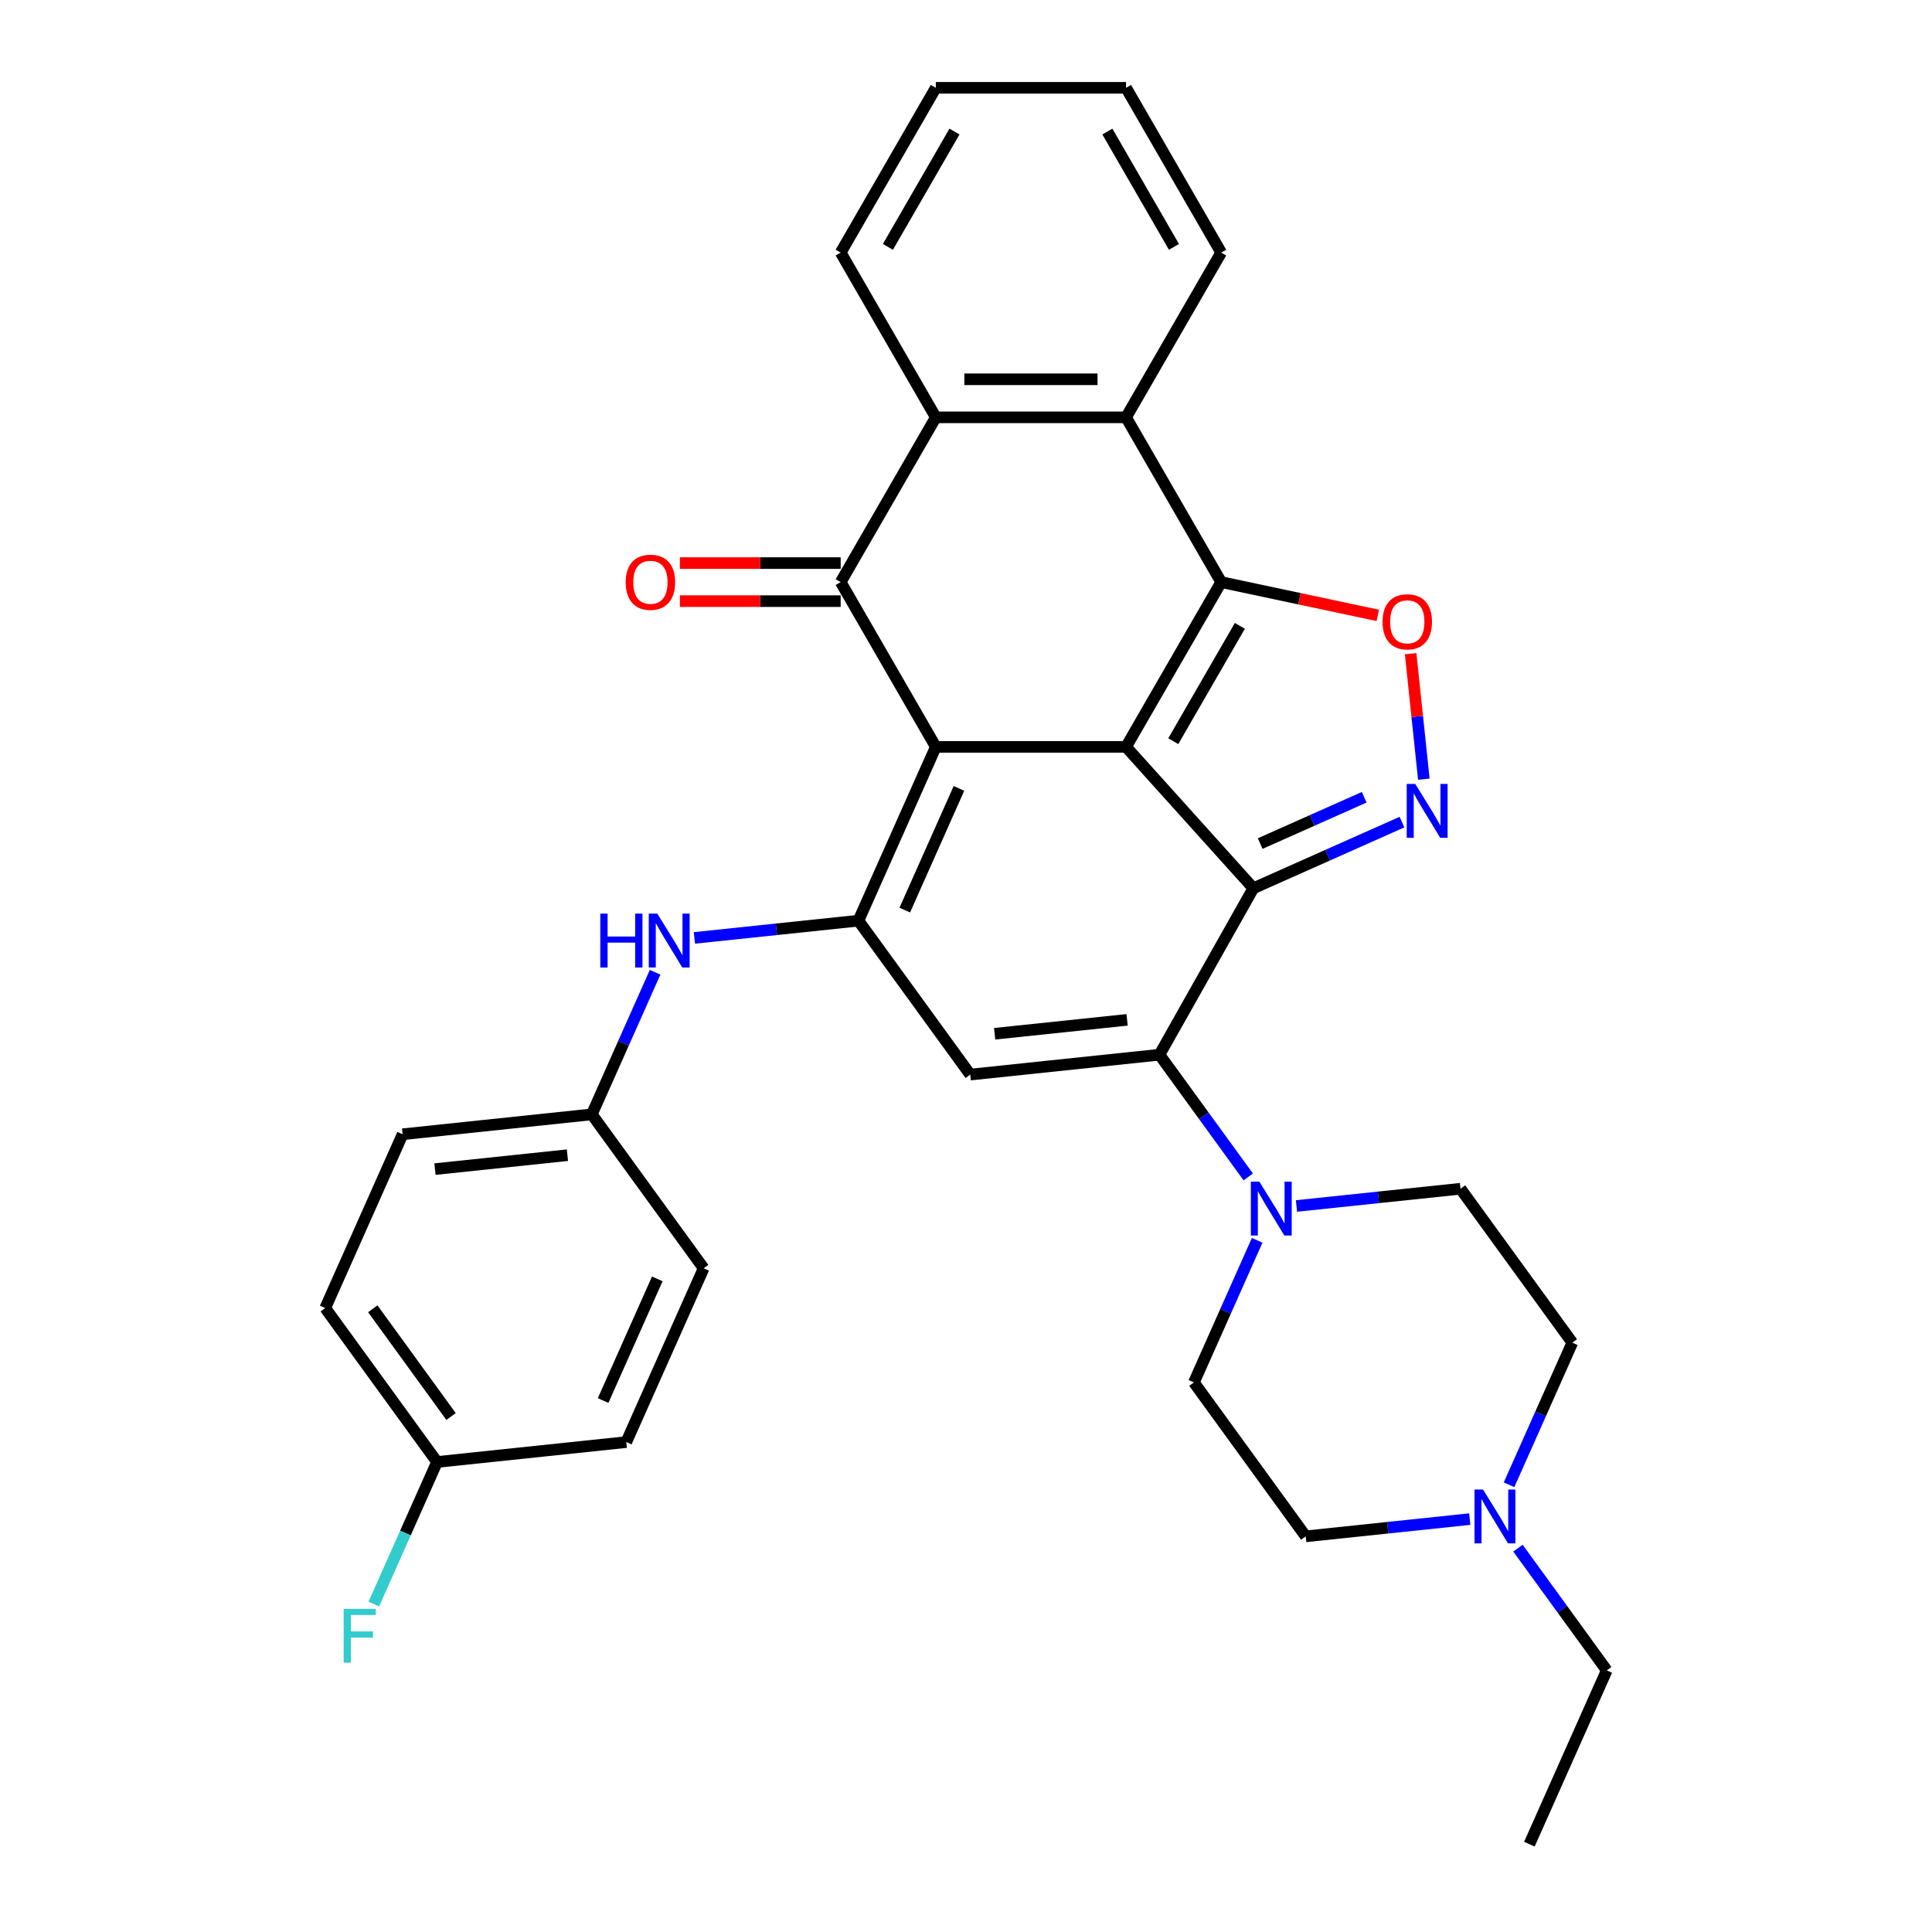 <?xml version='1.0' encoding='iso-8859-1'?>
<svg version='1.1' baseProfile='full'
              xmlns='http://www.w3.org/2000/svg'
                      xmlns:rdkit='http://www.rdkit.org/xml'
                      xmlns:xlink='http://www.w3.org/1999/xlink'
                  xml:space='preserve'
width='1000px' height='1000px' viewBox='0 0 1000 1000'>
<!-- END OF HEADER -->
<rect style='opacity:1.0;fill:#FFFFFF;stroke:none' width='1000' height='1000' x='0' y='0'> </rect>
<path class='bond-0' d='M 582.844,386.58 L 484.369,386.58' style='fill:none;fill-rule:evenodd;stroke:#000000;stroke-width:6px;stroke-linecap:butt;stroke-linejoin:miter;stroke-opacity:1' />
<path class='bond-1' d='M 582.844,386.58 L 648.736,459.761' style='fill:none;fill-rule:evenodd;stroke:#000000;stroke-width:6px;stroke-linecap:butt;stroke-linejoin:miter;stroke-opacity:1' />
<path class='bond-2' d='M 582.844,386.58 L 632.081,301.299' style='fill:none;fill-rule:evenodd;stroke:#000000;stroke-width:6px;stroke-linecap:butt;stroke-linejoin:miter;stroke-opacity:1' />
<path class='bond-2' d='M 607.286,383.635 L 641.752,323.938' style='fill:none;fill-rule:evenodd;stroke:#000000;stroke-width:6px;stroke-linecap:butt;stroke-linejoin:miter;stroke-opacity:1' />
<path class='bond-4' d='M 484.369,386.58 L 444.316,476.541' style='fill:none;fill-rule:evenodd;stroke:#000000;stroke-width:6px;stroke-linecap:butt;stroke-linejoin:miter;stroke-opacity:1' />
<path class='bond-4' d='M 496.353,408.085 L 468.316,471.057' style='fill:none;fill-rule:evenodd;stroke:#000000;stroke-width:6px;stroke-linecap:butt;stroke-linejoin:miter;stroke-opacity:1' />
<path class='bond-5' d='M 484.369,386.58 L 435.132,301.299' style='fill:none;fill-rule:evenodd;stroke:#000000;stroke-width:6px;stroke-linecap:butt;stroke-linejoin:miter;stroke-opacity:1' />
<path class='bond-3' d='M 648.736,459.761 L 600.133,545.915' style='fill:none;fill-rule:evenodd;stroke:#000000;stroke-width:6px;stroke-linecap:butt;stroke-linejoin:miter;stroke-opacity:1' />
<path class='bond-6' d='M 648.736,459.761 L 687.197,442.636' style='fill:none;fill-rule:evenodd;stroke:#000000;stroke-width:6px;stroke-linecap:butt;stroke-linejoin:miter;stroke-opacity:1' />
<path class='bond-6' d='M 687.197,442.636 L 725.659,425.512' style='fill:none;fill-rule:evenodd;stroke:#0000FF;stroke-width:6px;stroke-linecap:butt;stroke-linejoin:miter;stroke-opacity:1' />
<path class='bond-6' d='M 652.264,436.631 L 679.187,424.644' style='fill:none;fill-rule:evenodd;stroke:#000000;stroke-width:6px;stroke-linecap:butt;stroke-linejoin:miter;stroke-opacity:1' />
<path class='bond-6' d='M 679.187,424.644 L 706.11,412.657' style='fill:none;fill-rule:evenodd;stroke:#0000FF;stroke-width:6px;stroke-linecap:butt;stroke-linejoin:miter;stroke-opacity:1' />
<path class='bond-8' d='M 632.081,301.299 L 672.61,309.913' style='fill:none;fill-rule:evenodd;stroke:#000000;stroke-width:6px;stroke-linecap:butt;stroke-linejoin:miter;stroke-opacity:1' />
<path class='bond-8' d='M 672.61,309.913 L 713.14,318.528' style='fill:none;fill-rule:evenodd;stroke:#FF0000;stroke-width:6px;stroke-linecap:butt;stroke-linejoin:miter;stroke-opacity:1' />
<path class='bond-9' d='M 632.081,301.299 L 582.844,216.017' style='fill:none;fill-rule:evenodd;stroke:#000000;stroke-width:6px;stroke-linecap:butt;stroke-linejoin:miter;stroke-opacity:1' />
<path class='bond-7' d='M 600.133,545.915 L 502.198,556.208' style='fill:none;fill-rule:evenodd;stroke:#000000;stroke-width:6px;stroke-linecap:butt;stroke-linejoin:miter;stroke-opacity:1' />
<path class='bond-7' d='M 583.384,527.872 L 514.829,535.077' style='fill:none;fill-rule:evenodd;stroke:#000000;stroke-width:6px;stroke-linecap:butt;stroke-linejoin:miter;stroke-opacity:1' />
<path class='bond-11' d='M 600.133,545.915 L 623.114,577.546' style='fill:none;fill-rule:evenodd;stroke:#000000;stroke-width:6px;stroke-linecap:butt;stroke-linejoin:miter;stroke-opacity:1' />
<path class='bond-11' d='M 623.114,577.546 L 646.095,609.176' style='fill:none;fill-rule:evenodd;stroke:#0000FF;stroke-width:6px;stroke-linecap:butt;stroke-linejoin:miter;stroke-opacity:1' />
<path class='bond-12' d='M 444.316,476.541 L 401.868,481.002' style='fill:none;fill-rule:evenodd;stroke:#000000;stroke-width:6px;stroke-linecap:butt;stroke-linejoin:miter;stroke-opacity:1' />
<path class='bond-12' d='M 401.868,481.002 L 359.419,485.464' style='fill:none;fill-rule:evenodd;stroke:#0000FF;stroke-width:6px;stroke-linecap:butt;stroke-linejoin:miter;stroke-opacity:1' />
<path class='bond-34' d='M 444.316,476.541 L 502.198,556.208' style='fill:none;fill-rule:evenodd;stroke:#000000;stroke-width:6px;stroke-linecap:butt;stroke-linejoin:miter;stroke-opacity:1' />
<path class='bond-14' d='M 435.132,291.451 L 393.527,291.451' style='fill:none;fill-rule:evenodd;stroke:#000000;stroke-width:6px;stroke-linecap:butt;stroke-linejoin:miter;stroke-opacity:1' />
<path class='bond-14' d='M 393.527,291.451 L 351.921,291.451' style='fill:none;fill-rule:evenodd;stroke:#FF0000;stroke-width:6px;stroke-linecap:butt;stroke-linejoin:miter;stroke-opacity:1' />
<path class='bond-14' d='M 435.132,311.146 L 393.527,311.146' style='fill:none;fill-rule:evenodd;stroke:#000000;stroke-width:6px;stroke-linecap:butt;stroke-linejoin:miter;stroke-opacity:1' />
<path class='bond-14' d='M 393.527,311.146 L 351.921,311.146' style='fill:none;fill-rule:evenodd;stroke:#FF0000;stroke-width:6px;stroke-linecap:butt;stroke-linejoin:miter;stroke-opacity:1' />
<path class='bond-33' d='M 435.132,301.299 L 484.369,216.017' style='fill:none;fill-rule:evenodd;stroke:#000000;stroke-width:6px;stroke-linecap:butt;stroke-linejoin:miter;stroke-opacity:1' />
<path class='bond-32' d='M 736.972,403.302 L 733.559,370.829' style='fill:none;fill-rule:evenodd;stroke:#0000FF;stroke-width:6px;stroke-linecap:butt;stroke-linejoin:miter;stroke-opacity:1' />
<path class='bond-32' d='M 733.559,370.829 L 730.146,338.357' style='fill:none;fill-rule:evenodd;stroke:#FF0000;stroke-width:6px;stroke-linecap:butt;stroke-linejoin:miter;stroke-opacity:1' />
<path class='bond-10' d='M 582.844,216.017 L 484.369,216.017' style='fill:none;fill-rule:evenodd;stroke:#000000;stroke-width:6px;stroke-linecap:butt;stroke-linejoin:miter;stroke-opacity:1' />
<path class='bond-10' d='M 568.073,196.322 L 499.14,196.322' style='fill:none;fill-rule:evenodd;stroke:#000000;stroke-width:6px;stroke-linecap:butt;stroke-linejoin:miter;stroke-opacity:1' />
<path class='bond-22' d='M 582.844,216.017 L 632.081,130.736' style='fill:none;fill-rule:evenodd;stroke:#000000;stroke-width:6px;stroke-linecap:butt;stroke-linejoin:miter;stroke-opacity:1' />
<path class='bond-25' d='M 484.369,216.017 L 435.132,130.736' style='fill:none;fill-rule:evenodd;stroke:#000000;stroke-width:6px;stroke-linecap:butt;stroke-linejoin:miter;stroke-opacity:1' />
<path class='bond-15' d='M 671.053,624.212 L 713.501,619.75' style='fill:none;fill-rule:evenodd;stroke:#0000FF;stroke-width:6px;stroke-linecap:butt;stroke-linejoin:miter;stroke-opacity:1' />
<path class='bond-15' d='M 713.501,619.75 L 755.95,615.289' style='fill:none;fill-rule:evenodd;stroke:#000000;stroke-width:6px;stroke-linecap:butt;stroke-linejoin:miter;stroke-opacity:1' />
<path class='bond-16' d='M 650.71,641.988 L 634.336,678.766' style='fill:none;fill-rule:evenodd;stroke:#0000FF;stroke-width:6px;stroke-linecap:butt;stroke-linejoin:miter;stroke-opacity:1' />
<path class='bond-16' d='M 634.336,678.766 L 617.962,715.543' style='fill:none;fill-rule:evenodd;stroke:#000000;stroke-width:6px;stroke-linecap:butt;stroke-linejoin:miter;stroke-opacity:1' />
<path class='bond-17' d='M 339.077,503.24 L 322.702,540.017' style='fill:none;fill-rule:evenodd;stroke:#0000FF;stroke-width:6px;stroke-linecap:butt;stroke-linejoin:miter;stroke-opacity:1' />
<path class='bond-17' d='M 322.702,540.017 L 306.328,576.795' style='fill:none;fill-rule:evenodd;stroke:#000000;stroke-width:6px;stroke-linecap:butt;stroke-linejoin:miter;stroke-opacity:1' />
<path class='bond-13' d='M 760.74,786.288 L 718.292,790.749' style='fill:none;fill-rule:evenodd;stroke:#0000FF;stroke-width:6px;stroke-linecap:butt;stroke-linejoin:miter;stroke-opacity:1' />
<path class='bond-13' d='M 718.292,790.749 L 675.843,795.211' style='fill:none;fill-rule:evenodd;stroke:#000000;stroke-width:6px;stroke-linecap:butt;stroke-linejoin:miter;stroke-opacity:1' />
<path class='bond-28' d='M 785.698,801.323 L 808.679,832.954' style='fill:none;fill-rule:evenodd;stroke:#0000FF;stroke-width:6px;stroke-linecap:butt;stroke-linejoin:miter;stroke-opacity:1' />
<path class='bond-28' d='M 808.679,832.954 L 831.66,864.585' style='fill:none;fill-rule:evenodd;stroke:#000000;stroke-width:6px;stroke-linecap:butt;stroke-linejoin:miter;stroke-opacity:1' />
<path class='bond-36' d='M 781.083,768.511 L 797.457,731.734' style='fill:none;fill-rule:evenodd;stroke:#0000FF;stroke-width:6px;stroke-linecap:butt;stroke-linejoin:miter;stroke-opacity:1' />
<path class='bond-36' d='M 797.457,731.734 L 813.831,694.956' style='fill:none;fill-rule:evenodd;stroke:#000000;stroke-width:6px;stroke-linecap:butt;stroke-linejoin:miter;stroke-opacity:1' />
<path class='bond-19' d='M 755.95,615.289 L 813.831,694.956' style='fill:none;fill-rule:evenodd;stroke:#000000;stroke-width:6px;stroke-linecap:butt;stroke-linejoin:miter;stroke-opacity:1' />
<path class='bond-18' d='M 617.962,715.543 L 675.843,795.211' style='fill:none;fill-rule:evenodd;stroke:#000000;stroke-width:6px;stroke-linecap:butt;stroke-linejoin:miter;stroke-opacity:1' />
<path class='bond-23' d='M 306.328,576.795 L 364.21,656.462' style='fill:none;fill-rule:evenodd;stroke:#000000;stroke-width:6px;stroke-linecap:butt;stroke-linejoin:miter;stroke-opacity:1' />
<path class='bond-24' d='M 306.328,576.795 L 208.393,587.088' style='fill:none;fill-rule:evenodd;stroke:#000000;stroke-width:6px;stroke-linecap:butt;stroke-linejoin:miter;stroke-opacity:1' />
<path class='bond-24' d='M 293.696,597.926 L 225.142,605.131' style='fill:none;fill-rule:evenodd;stroke:#000000;stroke-width:6px;stroke-linecap:butt;stroke-linejoin:miter;stroke-opacity:1' />
<path class='bond-20' d='M 226.222,756.717 L 168.34,677.049' style='fill:none;fill-rule:evenodd;stroke:#000000;stroke-width:6px;stroke-linecap:butt;stroke-linejoin:miter;stroke-opacity:1' />
<path class='bond-20' d='M 233.473,733.19 L 192.956,677.423' style='fill:none;fill-rule:evenodd;stroke:#000000;stroke-width:6px;stroke-linecap:butt;stroke-linejoin:miter;stroke-opacity:1' />
<path class='bond-21' d='M 226.222,756.717 L 209.847,793.494' style='fill:none;fill-rule:evenodd;stroke:#000000;stroke-width:6px;stroke-linecap:butt;stroke-linejoin:miter;stroke-opacity:1' />
<path class='bond-21' d='M 209.847,793.494 L 193.473,830.272' style='fill:none;fill-rule:evenodd;stroke:#33CCCC;stroke-width:6px;stroke-linecap:butt;stroke-linejoin:miter;stroke-opacity:1' />
<path class='bond-37' d='M 226.222,756.717 L 324.157,746.423' style='fill:none;fill-rule:evenodd;stroke:#000000;stroke-width:6px;stroke-linecap:butt;stroke-linejoin:miter;stroke-opacity:1' />
<path class='bond-31' d='M 632.081,130.736 L 582.844,45.455' style='fill:none;fill-rule:evenodd;stroke:#000000;stroke-width:6px;stroke-linecap:butt;stroke-linejoin:miter;stroke-opacity:1' />
<path class='bond-31' d='M 607.639,127.791 L 573.173,68.094' style='fill:none;fill-rule:evenodd;stroke:#000000;stroke-width:6px;stroke-linecap:butt;stroke-linejoin:miter;stroke-opacity:1' />
<path class='bond-26' d='M 364.21,656.462 L 324.157,746.423' style='fill:none;fill-rule:evenodd;stroke:#000000;stroke-width:6px;stroke-linecap:butt;stroke-linejoin:miter;stroke-opacity:1' />
<path class='bond-26' d='M 340.21,661.946 L 312.172,724.918' style='fill:none;fill-rule:evenodd;stroke:#000000;stroke-width:6px;stroke-linecap:butt;stroke-linejoin:miter;stroke-opacity:1' />
<path class='bond-27' d='M 208.393,587.088 L 168.34,677.049' style='fill:none;fill-rule:evenodd;stroke:#000000;stroke-width:6px;stroke-linecap:butt;stroke-linejoin:miter;stroke-opacity:1' />
<path class='bond-35' d='M 435.132,130.736 L 484.369,45.455' style='fill:none;fill-rule:evenodd;stroke:#000000;stroke-width:6px;stroke-linecap:butt;stroke-linejoin:miter;stroke-opacity:1' />
<path class='bond-35' d='M 459.574,127.791 L 494.04,68.094' style='fill:none;fill-rule:evenodd;stroke:#000000;stroke-width:6px;stroke-linecap:butt;stroke-linejoin:miter;stroke-opacity:1' />
<path class='bond-29' d='M 831.66,864.585 L 791.607,954.545' style='fill:none;fill-rule:evenodd;stroke:#000000;stroke-width:6px;stroke-linecap:butt;stroke-linejoin:miter;stroke-opacity:1' />
<path class='bond-30' d='M 484.369,45.455 L 582.844,45.455' style='fill:none;fill-rule:evenodd;stroke:#000000;stroke-width:6px;stroke-linecap:butt;stroke-linejoin:miter;stroke-opacity:1' />
<path  class='atom-7' d='M 732.532 405.763
L 741.671 420.535
Q 742.577 421.992, 744.034 424.631
Q 745.491 427.27, 745.57 427.428
L 745.57 405.763
L 749.273 405.763
L 749.273 433.651
L 745.452 433.651
L 735.644 417.502
Q 734.502 415.611, 733.281 413.444
Q 732.099 411.278, 731.744 410.608
L 731.744 433.651
L 728.121 433.651
L 728.121 405.763
L 732.532 405.763
' fill='#0000FF'/>
<path  class='atom-9' d='M 715.602 321.851
Q 715.602 315.155, 718.91 311.413
Q 722.219 307.671, 728.403 307.671
Q 734.588 307.671, 737.896 311.413
Q 741.205 315.155, 741.205 321.851
Q 741.205 328.626, 737.857 332.487
Q 734.509 336.307, 728.403 336.307
Q 722.259 336.307, 718.91 332.487
Q 715.602 328.666, 715.602 321.851
M 728.403 333.156
Q 732.657 333.156, 734.942 330.32
Q 737.266 327.445, 737.266 321.851
Q 737.266 316.376, 734.942 313.619
Q 732.657 310.822, 728.403 310.822
Q 724.149 310.822, 721.825 313.579
Q 719.541 316.337, 719.541 321.851
Q 719.541 327.484, 721.825 330.32
Q 724.149 333.156, 728.403 333.156
' fill='#FF0000'/>
<path  class='atom-12' d='M 651.85 611.638
L 660.989 626.409
Q 661.895 627.867, 663.352 630.506
Q 664.809 633.145, 664.888 633.303
L 664.888 611.638
L 668.591 611.638
L 668.591 639.526
L 664.77 639.526
L 654.962 623.376
Q 653.82 621.486, 652.599 619.319
Q 651.417 617.153, 651.062 616.483
L 651.062 639.526
L 647.439 639.526
L 647.439 611.638
L 651.85 611.638
' fill='#0000FF'/>
<path  class='atom-13' d='M 310.714 472.89
L 314.495 472.89
L 314.495 484.746
L 328.754 484.746
L 328.754 472.89
L 332.536 472.89
L 332.536 500.778
L 328.754 500.778
L 328.754 487.898
L 314.495 487.898
L 314.495 500.778
L 310.714 500.778
L 310.714 472.89
' fill='#0000FF'/>
<path  class='atom-13' d='M 340.217 472.89
L 349.355 487.661
Q 350.261 489.119, 351.718 491.758
Q 353.176 494.397, 353.255 494.554
L 353.255 472.89
L 356.957 472.89
L 356.957 500.778
L 353.137 500.778
L 343.328 484.628
Q 342.186 482.738, 340.965 480.571
Q 339.783 478.405, 339.429 477.735
L 339.429 500.778
L 335.805 500.778
L 335.805 472.89
L 340.217 472.89
' fill='#0000FF'/>
<path  class='atom-14' d='M 767.614 770.973
L 776.752 785.744
Q 777.658 787.202, 779.116 789.841
Q 780.573 792.48, 780.652 792.638
L 780.652 770.973
L 784.354 770.973
L 784.354 798.861
L 780.534 798.861
L 770.726 782.711
Q 769.583 780.821, 768.362 778.654
Q 767.18 776.488, 766.826 775.818
L 766.826 798.861
L 763.202 798.861
L 763.202 770.973
L 767.614 770.973
' fill='#0000FF'/>
<path  class='atom-15' d='M 323.856 301.377
Q 323.856 294.681, 327.165 290.939
Q 330.473 287.197, 336.658 287.197
Q 342.842 287.197, 346.151 290.939
Q 349.459 294.681, 349.459 301.377
Q 349.459 308.152, 346.111 312.013
Q 342.763 315.833, 336.658 315.833
Q 330.513 315.833, 327.165 312.013
Q 323.856 308.192, 323.856 301.377
M 336.658 312.682
Q 340.912 312.682, 343.196 309.846
Q 345.52 306.971, 345.52 301.377
Q 345.52 295.902, 343.196 293.145
Q 340.912 290.348, 336.658 290.348
Q 332.404 290.348, 330.08 293.105
Q 327.795 295.863, 327.795 301.377
Q 327.795 307.01, 330.08 309.846
Q 332.404 312.682, 336.658 312.682
' fill='#FF0000'/>
<path  class='atom-22' d='M 177.877 832.733
L 194.46 832.733
L 194.46 835.924
L 181.619 835.924
L 181.619 844.393
L 193.042 844.393
L 193.042 847.623
L 181.619 847.623
L 181.619 860.621
L 177.877 860.621
L 177.877 832.733
' fill='#33CCCC'/>
</svg>
